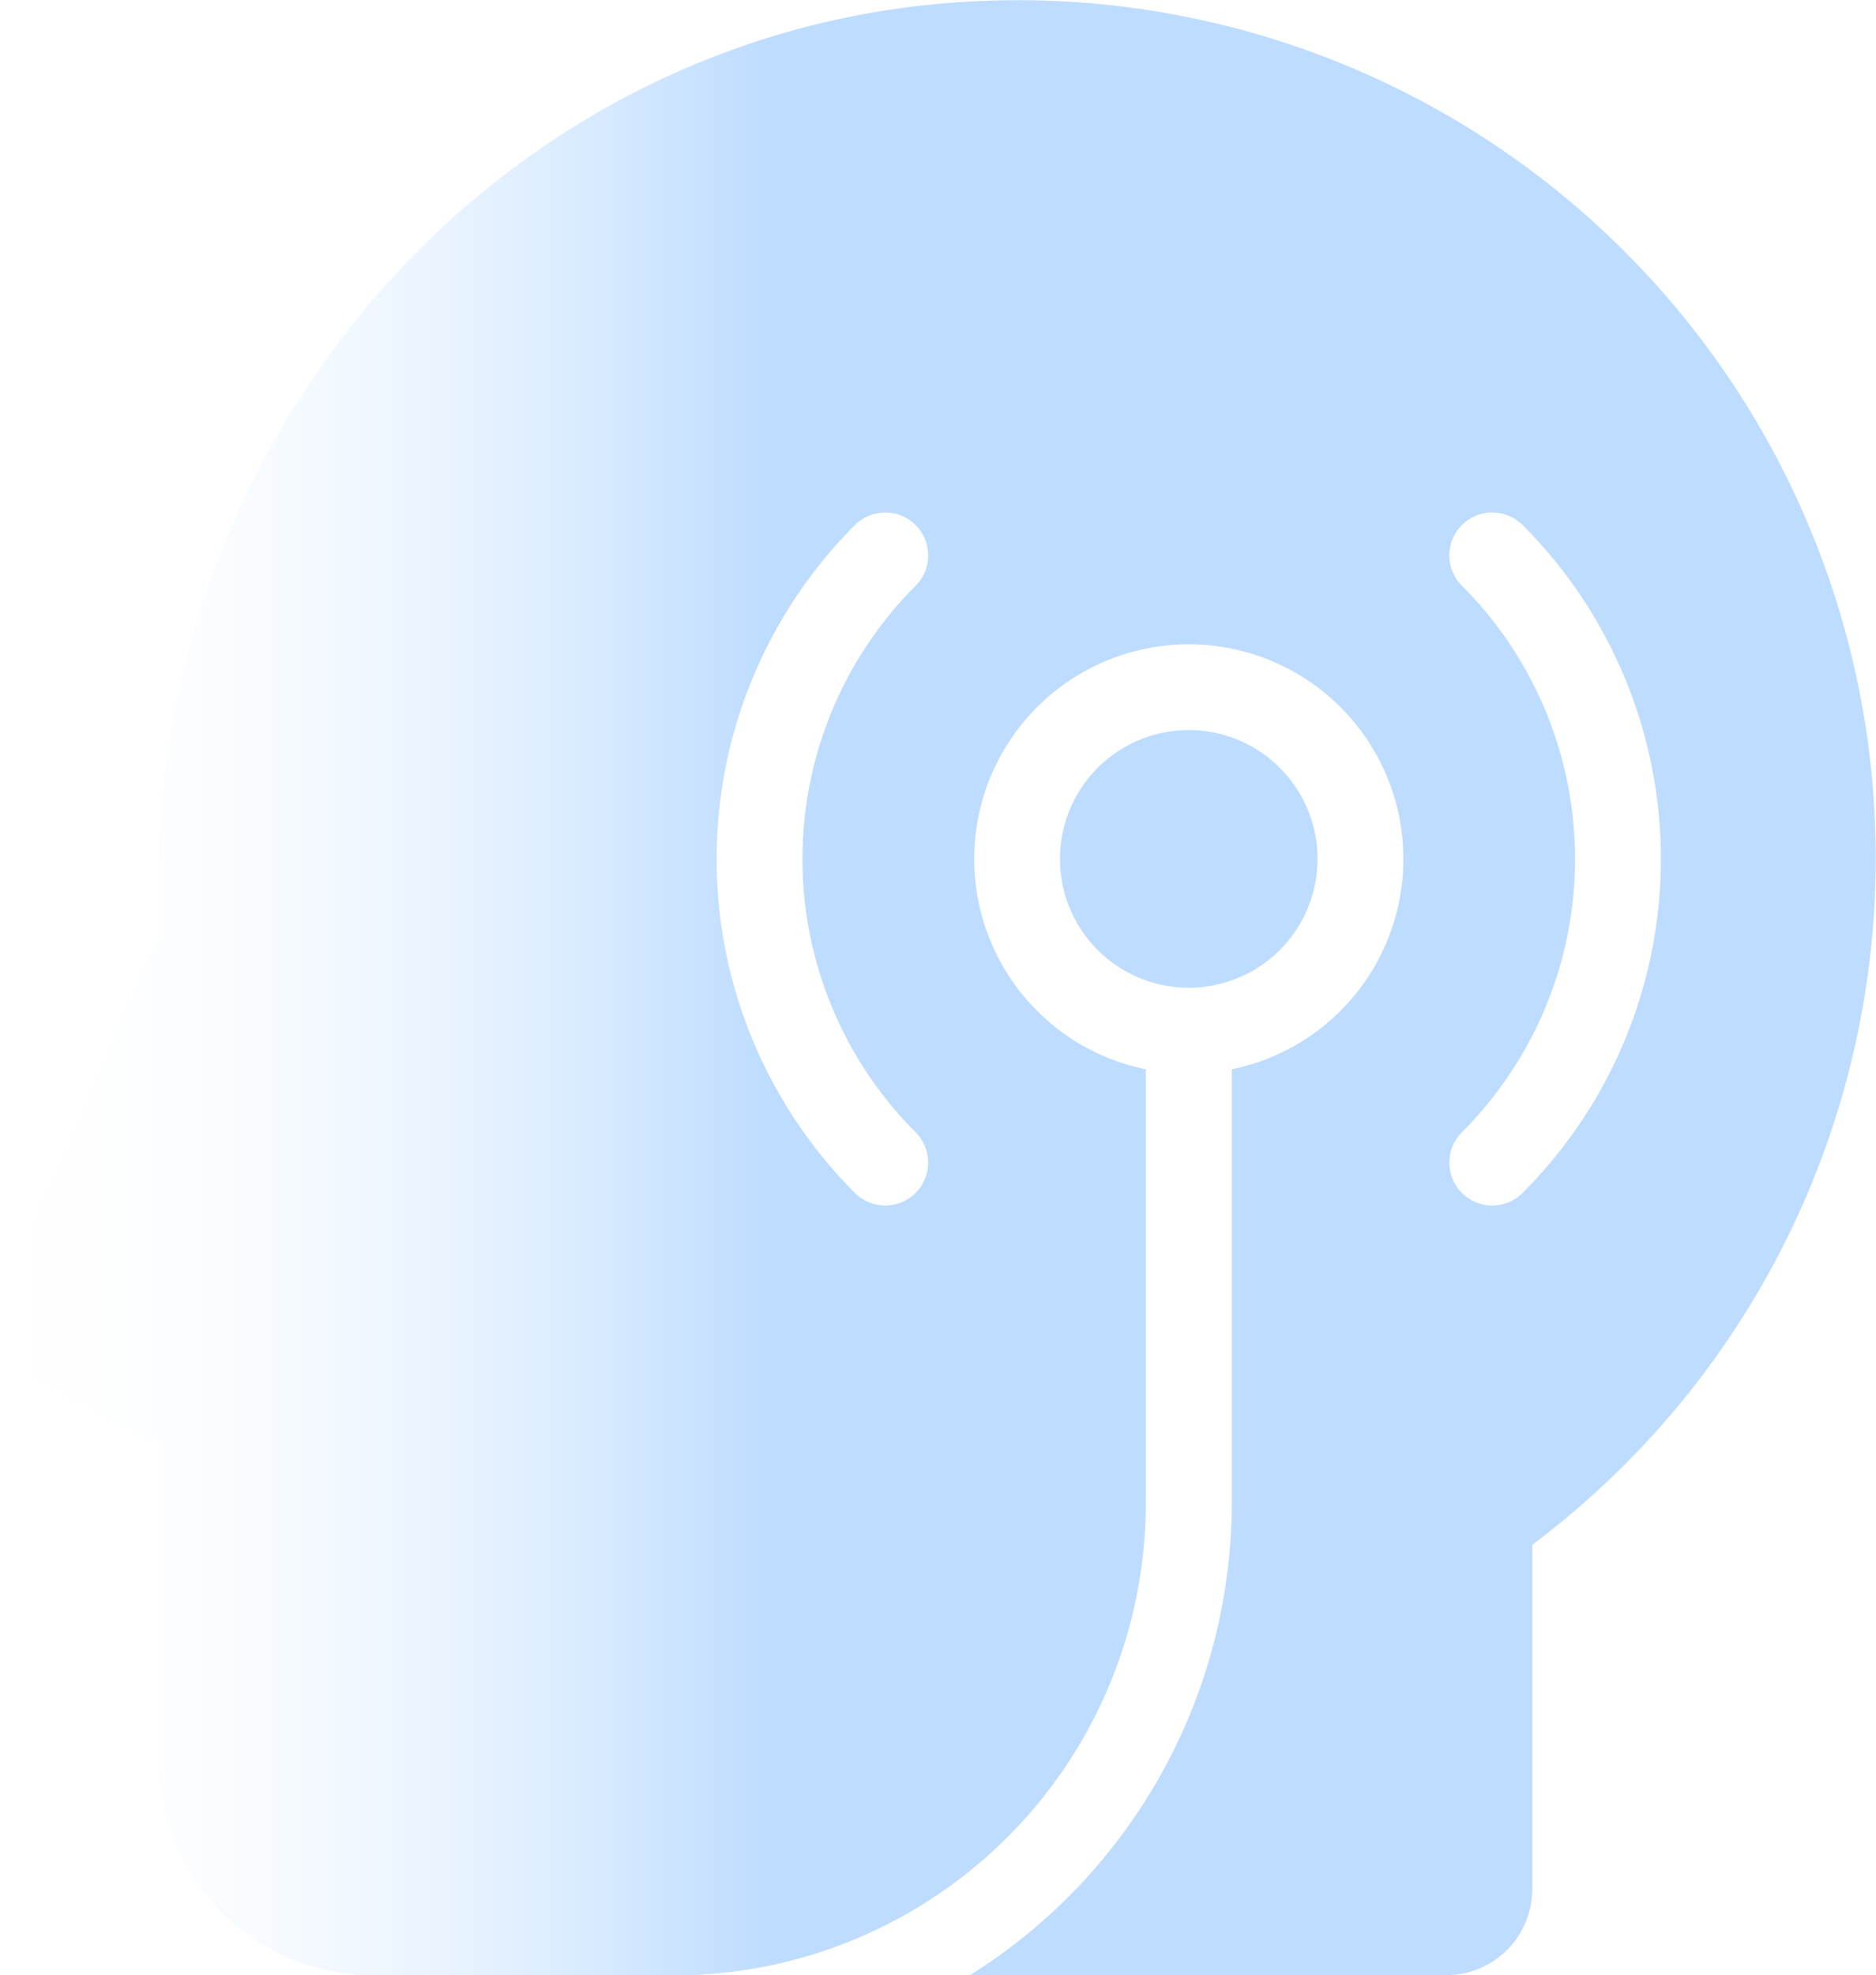 <svg xmlns="http://www.w3.org/2000/svg" xmlns:xlink="http://www.w3.org/1999/xlink" width="293.39" height="308.8" viewBox="0 0 293.39 308.8">
  <defs>
    <style>
      .cls-1 {
        fill: url(#linear-gradient);
      }
    </style>
    <linearGradient id="linear-gradient" y1="154.4" x2="293.39" y2="154.4" gradientUnits="userSpaceOnUse">
      <stop offset="0" stop-color="#fff" stop-opacity="0"/>
      <stop offset="0.41" stop-color="#bddcff"/>
    </linearGradient>
  </defs>
  <g id="Layer_2" data-name="Layer 2">
    <g id="Ebene_1" data-name="Ebene 1">
      <path class="cls-1" d="M185.91,154.42a20.14,20.14,0,1,1,20.14-20.14A20.14,20.14,0,0,1,185.91,154.42Zm53.72,87.07v53.85a13.45,13.45,0,0,1-13.45,13.45H151.7A87.2,87.2,0,0,0,192.64,235V167.17a33.56,33.56,0,1,0-13.45,0V235a73.83,73.83,0,0,1-73.83,73.83h-47a33.57,33.57,0,0,1-33.56-33.56V225.69L7.41,217a13.45,13.45,0,0,1-6.26-17.45l23.66-53.22v-8.73C24.81,64.88,81.24,2.87,153.89.14l0,0a134.12,134.12,0,0,1,85.72,241.38ZM143.19,91.58a6.71,6.71,0,0,0-9.49-9.49,73.83,73.83,0,0,0,0,104.41,6.71,6.71,0,0,0,9.49-9.49h0A60.41,60.41,0,0,1,143.19,91.58Zm94.93-9.5a6.71,6.71,0,1,0-9.49,9.49h0a60.42,60.42,0,0,1,0,85.44,6.71,6.71,0,0,0,9.49,9.49h0A73.83,73.83,0,0,0,238.12,82.08Z"/>
    </g>
  </g>
</svg>
